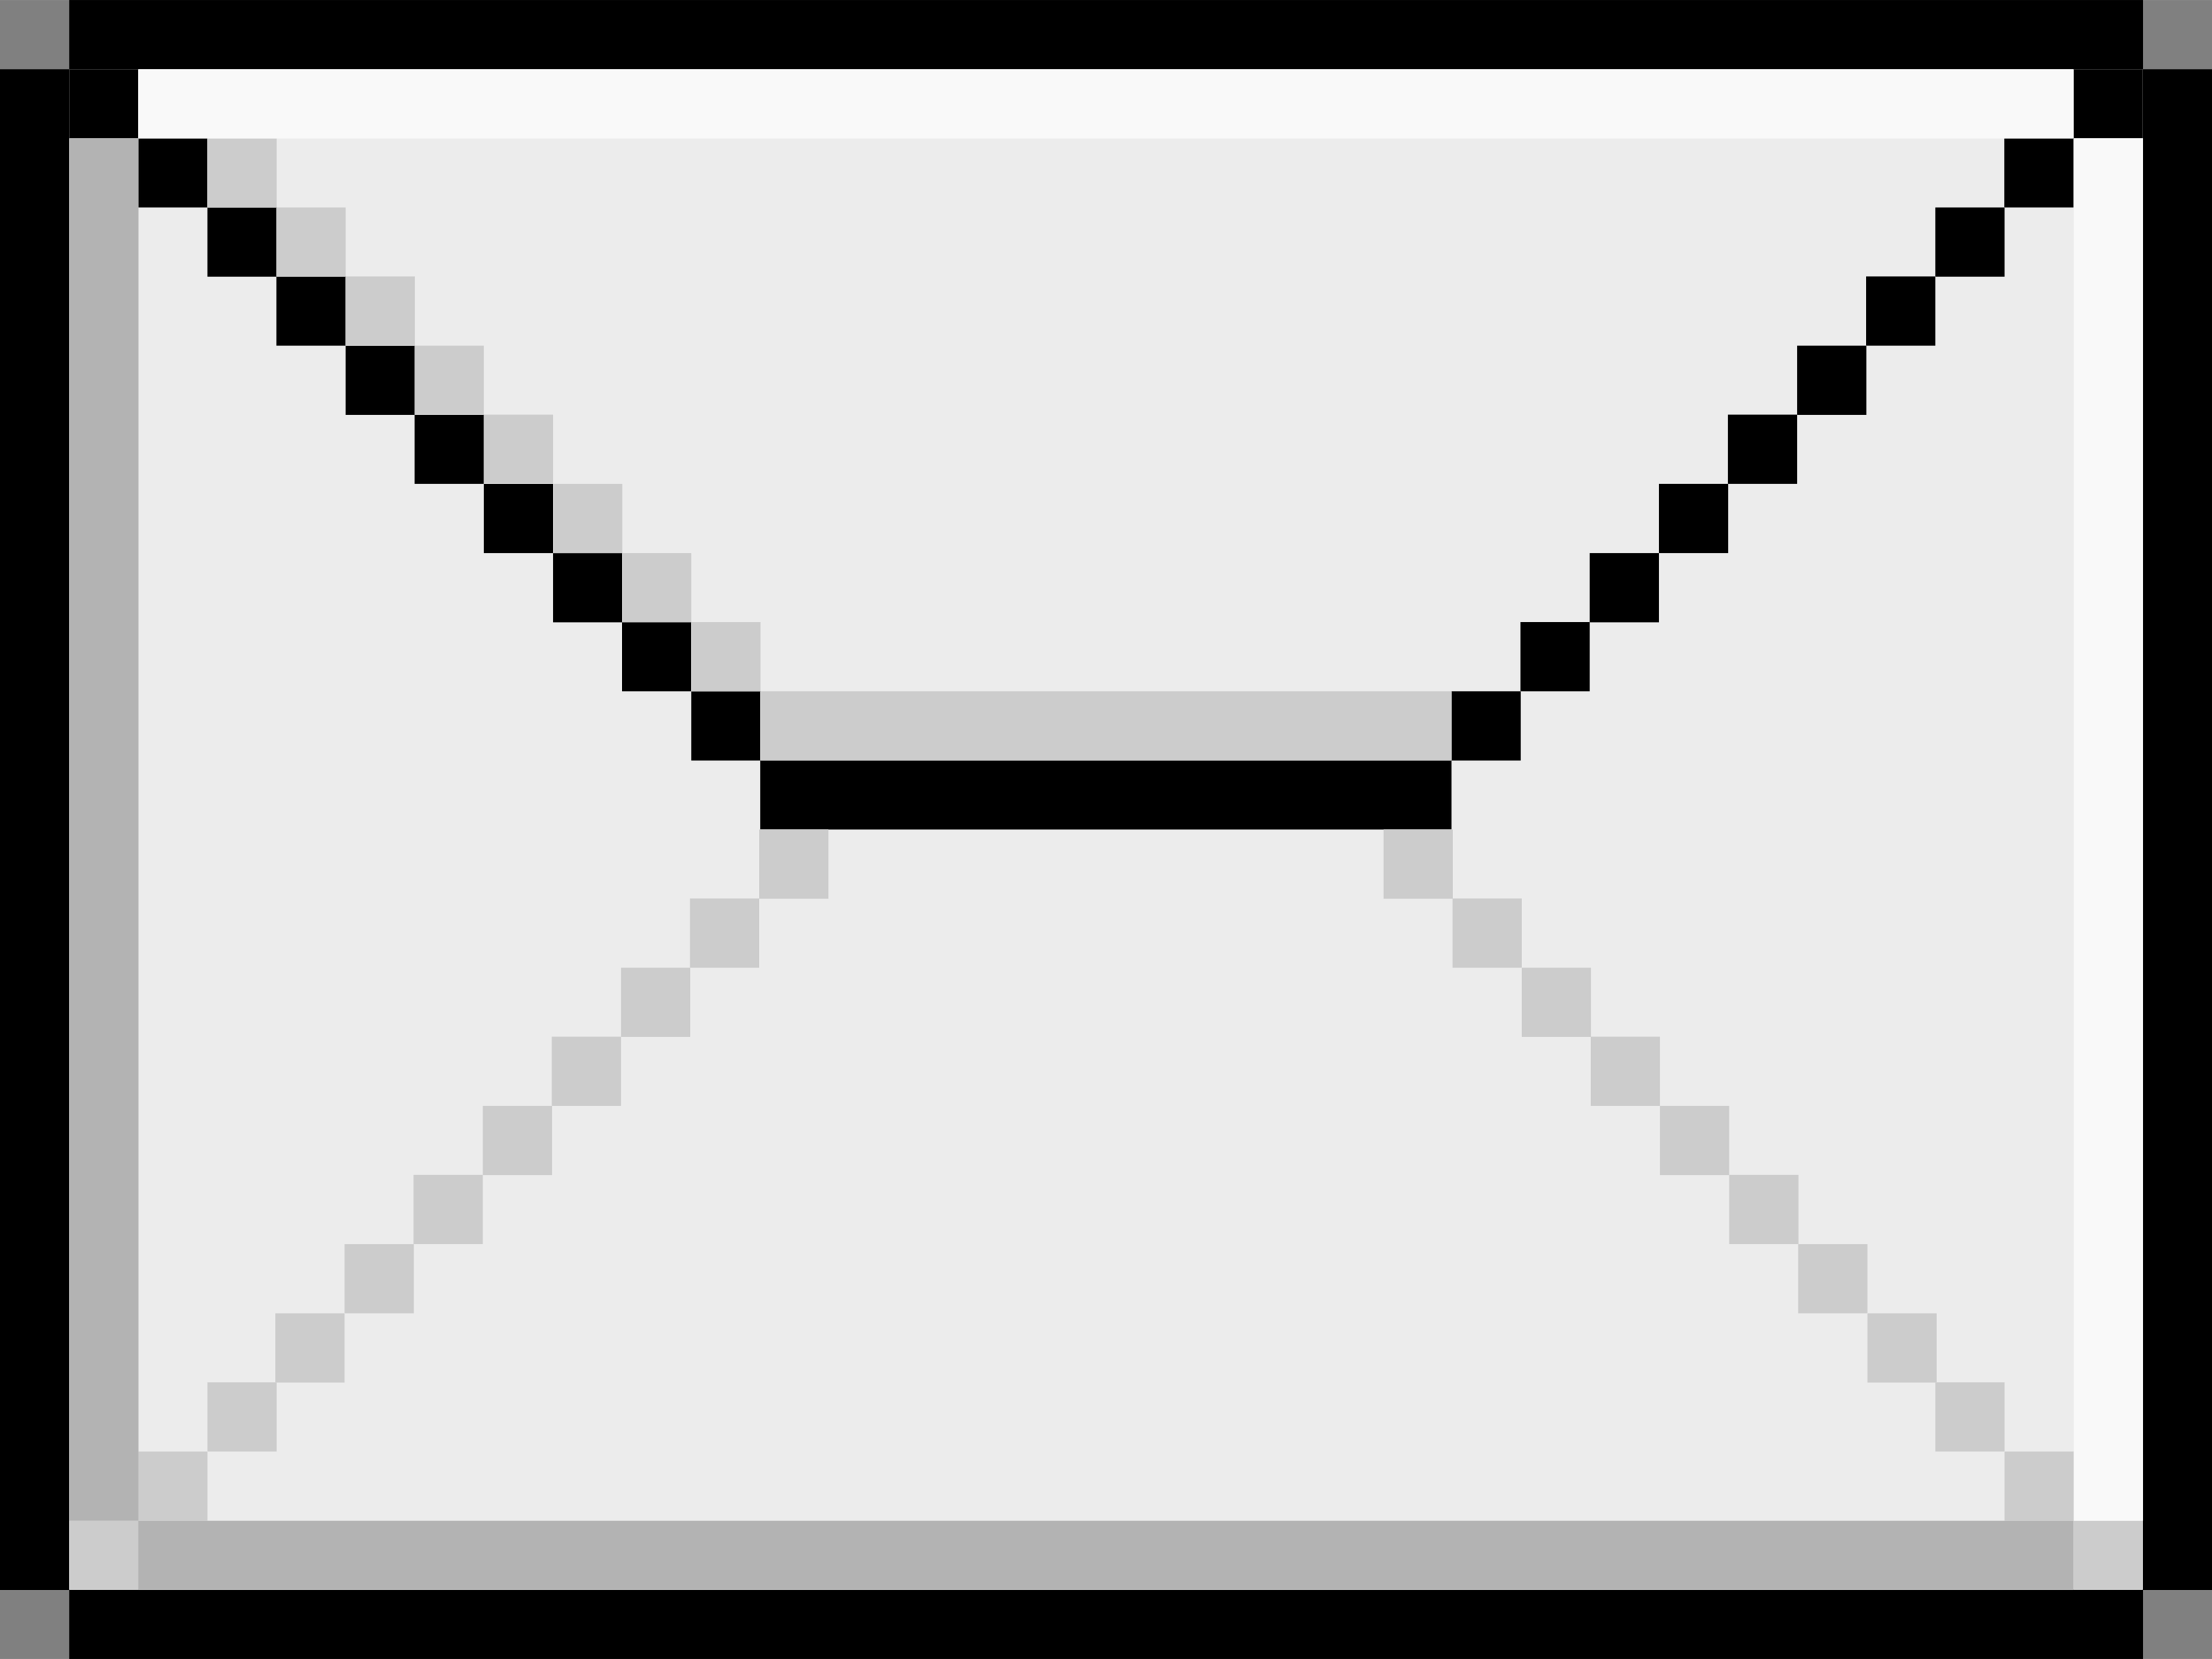 <?xml version="1.0" encoding="UTF-8" standalone="no"?>
<!-- Created with Inkscape (http://www.inkscape.org/) -->

<svg
   width="32"
   height="24"
   viewBox="0 0 8.467 6.35"
   version="1.1"
   id="svg1"
   xml:space="preserve"
   inkscape:version="1.4.2 (ebf0e940d0, 2025-05-08)"
   sodipodi:docname="mail.svg"
   xmlns:inkscape="http://www.inkscape.org/namespaces/inkscape"
   xmlns:sodipodi="http://sodipodi.sourceforge.net/DTD/sodipodi-0.dtd"
   xmlns="http://www.w3.org/2000/svg"
   xmlns:svg="http://www.w3.org/2000/svg"><rect x="0" y="0" width="8.467" height="6.35" fill="#808080" stroke="none"/><sodipodi:namedview
     id="namedview1"
     pagecolor="#ffffff"
     bordercolor="#000000"
     borderopacity="0.25"
     inkscape:showpageshadow="2"
     inkscape:pageopacity="0.0"
     inkscape:pagecheckerboard="0"
     inkscape:deskcolor="#d1d1d1"
     inkscape:document-units="px"
     showguides="false"
     inkscape:zoom="0.73139029"
     inkscape:cx="138.09316"
     inkscape:cy="-49.904956"
     inkscape:window-width="1920"
     inkscape:window-height="1022"
     inkscape:window-x="0"
     inkscape:window-y="0"
     inkscape:window-maximized="1"
     inkscape:current-layer="layer2" /><defs
     id="defs1" /><g
     inkscape:groupmode="layer"
     id="layer2"
     inkscape:label="mail"><rect
       style="fill:#ececec;stroke-width:0.265;stroke-linejoin:bevel"
       id="rect67"
       width="7.938"
       height="5.821"
       x="0.265"
       y="0.265" /><rect
       style="fill:#000000;stroke-width:0.264;stroke-linejoin:bevel"
       id="rect7"
       width="0.265"
       height="0.265"
       x="0.265"
       y="0.265" /><rect
       style="fill:#000000;stroke-width:0.264;stroke-linejoin:bevel"
       id="rect8"
       width="0.265"
       height="0.265"
       x="0.529"
       y="0.529" /><rect
       style="fill:#000000;stroke-width:0.264;stroke-linejoin:bevel"
       id="rect9"
       width="0.265"
       height="0.265"
       x="0.794"
       y="0.794" /><rect
       style="fill:#000000;stroke-width:0.264;stroke-linejoin:bevel"
       id="rect10"
       width="0.265"
       height="0.265"
       x="1.058"
       y="1.058" /><rect
       style="fill:#000000;stroke-width:0.264;stroke-linejoin:bevel"
       id="rect11"
       width="0.265"
       height="0.265"
       x="1.323"
       y="1.323" /><rect
       style="fill:#000000;stroke-width:0.264;stroke-linejoin:bevel"
       id="rect12"
       width="0.265"
       height="0.265"
       x="1.587"
       y="1.587" /><rect
       style="fill:#000000;stroke-width:0.264;stroke-linejoin:bevel"
       id="rect13"
       width="0.265"
       height="0.265"
       x="1.852"
       y="1.852" /><rect
       style="fill:#000000;stroke-width:0.264;stroke-linejoin:bevel"
       id="rect14"
       width="0.265"
       height="0.265"
       x="2.117"
       y="2.117" /><rect
       style="fill:#000000;stroke-width:0.264;stroke-linejoin:bevel"
       id="rect15"
       width="0.265"
       height="0.265"
       x="2.381"
       y="2.381" /><rect
       style="fill:#000000;stroke-width:0.264;stroke-linejoin:bevel"
       id="rect16"
       width="0.265"
       height="0.265"
       x="2.646"
       y="2.646" /><rect
       style="fill:#000000;stroke-width:0.264;stroke-linejoin:bevel"
       id="rect17"
       width="0.265"
       height="0.265"
       x="-8.202"
       y="0.265"
       transform="scale(-1,1)" /><rect
       style="fill:#000000;stroke-width:0.264;stroke-linejoin:bevel"
       id="rect18"
       width="0.265"
       height="0.265"
       x="-7.937"
       y="0.529"
       transform="scale(-1,1)" /><rect
       style="fill:#000000;stroke-width:0.264;stroke-linejoin:bevel"
       id="rect19"
       width="0.265"
       height="0.265"
       x="-7.673"
       y="0.794"
       transform="scale(-1,1)" /><rect
       style="fill:#000000;stroke-width:0.264;stroke-linejoin:bevel"
       id="rect20"
       width="0.265"
       height="0.265"
       x="-7.408"
       y="1.058"
       transform="scale(-1,1)" /><rect
       style="fill:#000000;stroke-width:0.264;stroke-linejoin:bevel"
       id="rect21"
       width="0.265"
       height="0.265"
       x="-7.144"
       y="1.323"
       transform="scale(-1,1)" /><rect
       style="fill:#000000;stroke-width:0.264;stroke-linejoin:bevel"
       id="rect22"
       width="0.265"
       height="0.265"
       x="-6.879"
       y="1.587"
       transform="scale(-1,1)" /><rect
       style="fill:#000000;stroke-width:0.264;stroke-linejoin:bevel"
       id="rect23"
       width="0.265"
       height="0.265"
       x="-6.615"
       y="1.852"
       transform="scale(-1,1)" /><rect
       style="fill:#000000;stroke-width:0.264;stroke-linejoin:bevel"
       id="rect24"
       width="0.265"
       height="0.265"
       x="-6.35"
       y="2.117"
       transform="scale(-1,1)" /><rect
       style="fill:#000000;stroke-width:0.264;stroke-linejoin:bevel"
       id="rect25"
       width="0.265"
       height="0.265"
       x="-6.085"
       y="2.381"
       transform="scale(-1,1)" /><rect
       style="fill:#000000;stroke-width:0.264;stroke-linejoin:bevel"
       id="rect26"
       width="0.265"
       height="0.265"
       x="-5.821"
       y="2.646"
       transform="scale(-1,1)" /><rect
       style="fill:#000000;stroke-width:0.265;stroke-linejoin:bevel"
       id="rect27"
       width="2.646"
       height="0.265"
       x="2.91"
       y="2.91" /><rect
       style="fill:#000000;stroke-width:0.265;stroke-linejoin:bevel"
       id="rect28"
       width="7.938"
       height="0.265"
       x="0.265"
       y="0" /><rect
       style="fill:#000000;stroke-width:0.265;stroke-linejoin:bevel"
       id="rect29"
       width="0.265"
       height="5.821"
       x="0"
       y="0.265" /><rect
       style="fill:#000000;stroke-width:0.265;stroke-linejoin:bevel"
       id="rect30"
       width="7.938"
       height="0.265"
       x="0.265"
       y="6.085" /><rect
       style="fill:#000000;stroke-width:0.265;stroke-linejoin:bevel"
       id="rect31"
       width="0.265"
       height="5.821"
       x="8.202"
       y="0.265" /><rect
       style="fill:#cccccc;stroke-width:0.264;stroke-linejoin:bevel"
       id="rect32"
       width="0.265"
       height="0.265"
       x="0.794"
       y="0.529" /><rect
       style="fill:#cccccc;stroke-width:0.264;stroke-linejoin:bevel"
       id="rect33"
       width="0.265"
       height="0.265"
       x="1.058"
       y="0.794" /><rect
       style="fill:#cccccc;stroke-width:0.264;stroke-linejoin:bevel"
       id="rect34"
       width="0.265"
       height="0.265"
       x="1.323"
       y="1.058" /><rect
       style="fill:#cccccc;stroke-width:0.264;stroke-linejoin:bevel"
       id="rect35"
       width="0.265"
       height="0.265"
       x="1.587"
       y="1.323" /><rect
       style="fill:#cccccc;stroke-width:0.264;stroke-linejoin:bevel"
       id="rect36"
       width="0.265"
       height="0.265"
       x="1.852"
       y="1.587" /><rect
       style="fill:#cccccc;stroke-width:0.264;stroke-linejoin:bevel"
       id="rect37"
       width="0.265"
       height="0.265"
       x="2.117"
       y="1.852" /><rect
       style="fill:#cccccc;stroke-width:0.264;stroke-linejoin:bevel"
       id="rect38"
       width="0.265"
       height="0.265"
       x="2.381"
       y="2.117" /><rect
       style="fill:#cccccc;stroke-width:0.264;stroke-linejoin:bevel"
       id="rect39"
       width="0.265"
       height="0.265"
       x="2.646"
       y="2.381" /><rect
       style="fill:#cccccc;stroke-width:0.833;stroke-linejoin:bevel"
       id="rect40"
       width="2.646"
       height="0.265"
       x="2.91"
       y="2.646" /><rect
       style="fill:#cccccc;stroke-width:0.264;stroke-linejoin:bevel"
       id="rect41"
       width="0.265"
       height="0.265"
       x="1.054"
       y="-5.292"
       transform="scale(1,-1)" /><rect
       style="fill:#cccccc;stroke-width:0.264;stroke-linejoin:bevel"
       id="rect42"
       width="0.265"
       height="0.265"
       x="1.319"
       y="-5.027"
       transform="scale(1,-1)" /><rect
       style="fill:#cccccc;stroke-width:0.264;stroke-linejoin:bevel"
       id="rect43"
       width="0.265"
       height="0.265"
       x="1.583"
       y="-4.762"
       transform="scale(1,-1)" /><rect
       style="fill:#cccccc;stroke-width:0.264;stroke-linejoin:bevel"
       id="rect44"
       width="0.265"
       height="0.265"
       x="1.848"
       y="-4.498"
       transform="scale(1,-1)" /><rect
       style="fill:#cccccc;stroke-width:0.264;stroke-linejoin:bevel"
       id="rect45"
       width="0.265"
       height="0.265"
       x="2.112"
       y="-4.233"
       transform="scale(1,-1)" /><rect
       style="fill:#cccccc;stroke-width:0.264;stroke-linejoin:bevel"
       id="rect46"
       width="0.265"
       height="0.265"
       x="2.377"
       y="-3.969"
       transform="scale(1,-1)" /><rect
       style="fill:#cccccc;stroke-width:0.264;stroke-linejoin:bevel"
       id="rect47"
       width="0.265"
       height="0.265"
       x="2.641"
       y="-3.704"
       transform="scale(1,-1)" /><rect
       style="fill:#cccccc;stroke-width:0.264;stroke-linejoin:bevel"
       id="rect48"
       width="0.265"
       height="0.265"
       x="2.906"
       y="-3.44"
       transform="scale(1,-1)" /><rect
       style="fill:#cccccc;stroke-width:0.264;stroke-linejoin:bevel"
       id="rect49"
       width="0.265"
       height="0.265"
       x="0.794"
       y="-5.556"
       transform="scale(1,-1)" /><rect
       style="fill:#cccccc;stroke-width:0.264;stroke-linejoin:bevel"
       id="rect50"
       width="0.265"
       height="0.265"
       x="0.529"
       y="-5.821"
       transform="scale(1,-1)" /><rect
       style="fill:#cccccc;stroke-width:0.264;stroke-linejoin:bevel"
       id="rect51"
       width="0.265"
       height="0.265"
       x="0.265"
       y="-6.085"
       transform="scale(1,-1)" /><rect
       style="fill:#cccccc;stroke-width:0.264;stroke-linejoin:bevel"
       id="rect52"
       width="0.265"
       height="0.265"
       x="-7.413"
       y="-5.292"
       transform="scale(-1)" /><rect
       style="fill:#cccccc;stroke-width:0.264;stroke-linejoin:bevel"
       id="rect53"
       width="0.265"
       height="0.265"
       x="-7.148"
       y="-5.027"
       transform="scale(-1)" /><rect
       style="fill:#cccccc;stroke-width:0.264;stroke-linejoin:bevel"
       id="rect54"
       width="0.265"
       height="0.265"
       x="-6.884"
       y="-4.762"
       transform="scale(-1)" /><rect
       style="fill:#cccccc;stroke-width:0.264;stroke-linejoin:bevel"
       id="rect55"
       width="0.265"
       height="0.265"
       x="-6.619"
       y="-4.498"
       transform="scale(-1)" /><rect
       style="fill:#cccccc;stroke-width:0.264;stroke-linejoin:bevel"
       id="rect56"
       width="0.265"
       height="0.265"
       x="-6.354"
       y="-4.233"
       transform="scale(-1)" /><rect
       style="fill:#cccccc;stroke-width:0.264;stroke-linejoin:bevel"
       id="rect57"
       width="0.265"
       height="0.265"
       x="-6.09"
       y="-3.969"
       transform="scale(-1)" /><rect
       style="fill:#cccccc;stroke-width:0.264;stroke-linejoin:bevel"
       id="rect58"
       width="0.265"
       height="0.265"
       x="-5.825"
       y="-3.704"
       transform="scale(-1)" /><rect
       style="fill:#cccccc;stroke-width:0.264;stroke-linejoin:bevel"
       id="rect59"
       width="0.265"
       height="0.265"
       x="-5.561"
       y="-3.44"
       transform="scale(-1)" /><rect
       style="fill:#cccccc;stroke-width:0.264;stroke-linejoin:bevel"
       id="rect60"
       width="0.265"
       height="0.265"
       x="-7.673"
       y="-5.556"
       transform="scale(-1)" /><rect
       style="fill:#cccccc;stroke-width:0.264;stroke-linejoin:bevel"
       id="rect61"
       width="0.265"
       height="0.265"
       x="-7.938"
       y="-5.821"
       transform="scale(-1)" /><rect
       style="fill:#cccccc;stroke-width:0.264;stroke-linejoin:bevel"
       id="rect62"
       width="0.265"
       height="0.265"
       x="-8.202"
       y="-6.085"
       transform="scale(-1)" /><rect
       style="fill:#b3b3b3;stroke-width:0.265;stroke-linejoin:bevel"
       id="rect63"
       width="0.265"
       height="5.292"
       x="0.265"
       y="0.529" /><rect
       style="fill:#b3b3b3;stroke-width:0.265;stroke-linejoin:bevel"
       id="rect64"
       width="7.408"
       height="0.265"
       x="0.529"
       y="5.821" /><rect
       style="fill:#f9f9f9;stroke-width:0.265;stroke-linejoin:bevel"
       id="rect65"
       width="7.408"
       height="0.265"
       x="0.529"
       y="0.265" /><rect
       style="fill:#f9f9f9;stroke-width:0.265;stroke-linejoin:bevel"
       id="rect66"
       width="0.265"
       height="5.292"
       x="7.938"
       y="0.529" /></g></svg>

